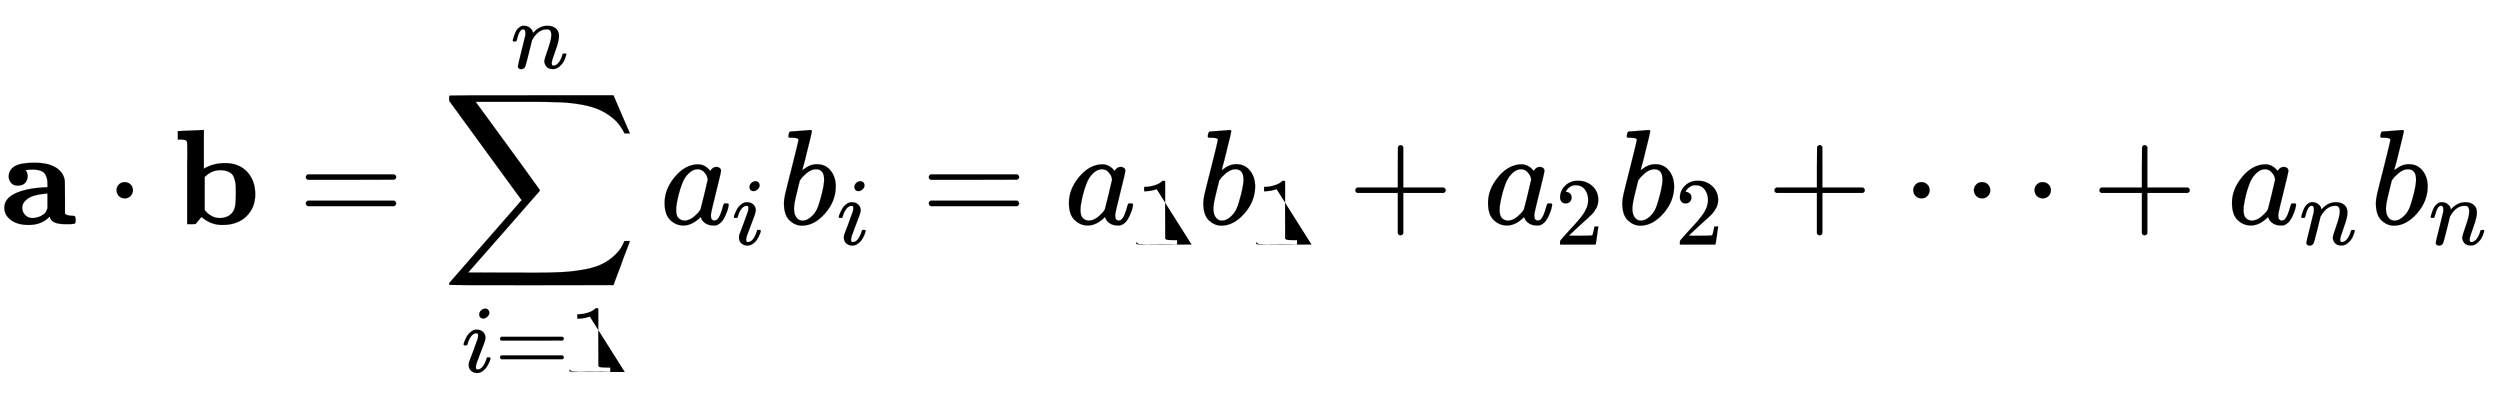 <svg xmlns:xlink="http://www.w3.org/1999/xlink" width="42.81ex" height="6.843ex" style="vertical-align: -3.005ex;" viewBox="0 -1652.5 18432 2946.1" role="img" focusable="false" xmlns="http://www.w3.org/2000/svg" aria-labelledby="MathJax-SVG-1-Title"><title id="MathJax-SVG-1-Title">{\displaystyle \mathbf {a} \cdot \mathbf {b} =\sum _{i=1}^{n}a_{i}b_{i}=a_{1}b_{1}+a_{2}b_{2}+\cdots +a_{n}b_{n}}</title><defs aria-hidden="true"><path stroke-width="1" id="E1-MJMAINB-61" d="M64 349q0 50 43 77t148 27q91 0 147-30t71-82q5-14 5-31t1-114V77q14-14 50-15 20 0 24-5t5-26q0-22-6-26T514 0H497 481Q375 0 367 56L356 46Q3e2-6 210-6 130-6 81 30T32 121q0 67 79 105t221 46h18v20q0 21-2 35t-11 34-31 30-58 11-54-3h-5q15-23 15-45 0-27-17-48t-53-22q-37 0-53 21T64 349zM164 121q0-32 22-54t52-22q36 0 69 18t39 45l4 9V226h-3q-99-8-141-37t-42-68z"/><path stroke-width="1" id="E1-MJMAIN-22C5" d="M78 250q0 24 17 42t43 18q24 0 42-16t19-43q0-25-17-43t-43-18-43 17-18 43z"/><path stroke-width="1" id="E1-MJMAINB-62" d="M32 686l91 4q91 4 92 4h6V409q68 41 157 41 101 0 161-63t61-166q0-99-65-163T358-6h-3Q272-6 203 53L160 1 129 0H98V301q0 61 0 134t1 90q0 66-2 79T83 620q-14 4-41 4H29v62h3zM227 105l5-6q5-6 10-12t16-14 22-14 26-10 33-4q41 0 72 21t40 65q6 29 6 99 0 34-1 54t-8 45-18 38-34 22-53 9q-61 0-108-43l-8-7V105z"/><path stroke-width="1" id="E1-MJMAIN-3D" d="M56 347q0 13 14 20H707q15-8 15-20 0-11-14-19l-318-1H72q-16 5-16 20zm0-194q0 15 16 20H708q14-10 14-20 0-13-15-20H70q-14 7-14 20z"/><path stroke-width="1" id="E1-MJSZ2-2211" d="M60 948q3 2 605 2h602l58-135q59-138 63-146h-40l-7 14q-21 41-56 78-50 48-111 77t-141 43-151 17-183 4H574 543 251l8-11Q722 258 724 252q1-2 0-6-3-3-264-302L196-356q0-1 211-1 52 0 141 0t128-1q136 0 220 5t167 21 141 49 103 87q21 26 41 72h40q0-1-7-21t-25-65-31-84l-58-155-601-1q-602 0-605 2-6 2-6 9 0 2 2 6L590 177q0 1-33 45T452 366 322 544L56 909l-1 15q0 21 5 24z"/><path stroke-width="1" id="E1-MJMATHI-69" d="M184 6e2q0 24 19 42t44 19q18 0 30-12t13-30q0-23-20-42t-44-20q-15 0-28 10t-14 33zM21 287q0 8 9 31t24 51 44 51 60 22q39 0 65-23t27-62q0-17-14-56T196 196 154 83q-5-22-5-32 0-25 17-25 9 0 19 3t23 14 27 35 25 59q3 12 5 14t17 2q20 0 20-10 0-8-9-31T268 61 223 11 161-11q-32 0-59 21T74 74q0 17 5 32t43 114q38 101 44 121t7 39q0 24-17 24h-2q-30 0-55-33T61 287q-1-1-2-3t-1-3-2-2-3-1-4 0-8 0H27q-6 6-6 9z"/><path stroke-width="1" id="E1-MJMAIN-31" d="M213 578l-13-5q-14-5-40-10t-58-7H83v46h19q47 2 87 15t56 24 28 22q2 3 12 3 9 0 17-6V361l1-3e2q7-7 12-9t24-4 62-2h26V0H416Q395 3 257 3 121 3 1e2.0H88V46h26q22 0 38 0t25 1 16 3 8 2 6 5 6 4V578z"/><path stroke-width="1" id="E1-MJMATHI-6E" d="M21 287q1 6 3 16t12 38 20 47 33 37 46 17q36 0 60-18t30-34 6-21q0-2 1-2l11 11q61 64 139 64 54 0 87-27t34-79-38-157T427 52q0-26 17-26 6 0 9 1 29 5 52 38t35 80q2 8 20 8 20 0 20-8 0-1-4-15-8-29-22-57T508 17 439-10q-47 0-68 27T350 73q0 19 36 120t37 152q0 59-44 59h-5q-86 0-145-101l-7-12-33-134Q156 26 151 16q-13-27-43-27-13 0-21 6T76 7 74 17q0 13 38 163t40 163q1 5 1 23 0 39-24 39-38 0-63-1e2-6-20-6-21-2-6-19-6H27q-6 6-6 9z"/><path stroke-width="1" id="E1-MJMATHI-61" d="M33 157q0 101 76 192t171 92q51 0 90-49 16 30 46 30 13 0 23-8t10-20q0-13-37-160T374 68q0-25 7-33t21-9q9 1 20 9 21 20 41 96 6 20 10 21 2 1 10 1h4q19 0 19-9 0-6-5-27T481 63 449 13Q436 0 417-8q-8-2-24-2-34 0-57 15T306 36l-6 15q-1 1-4-1-2-2-4-4-59-56-120-56-55 0-97 40T33 157zM351 328q0 6-5 22t-23 35-46 20q-35 0-67-31t-50-81q-29-79-41-164 0-3 0-11t-1-12q0-45 18-62t43-18q38 0 75 33t44 51q2 4 27 107t26 111z"/><path stroke-width="1" id="E1-MJMATHI-62" d="M73 647q0 10 4 23t12 13q1 0 72 5t73 6q12 0 12-9T212 542q-8-34-17-70t-15-54l-4-19q0-3 6 3 49 40 101 40 62 0 1e2-46t39-116q0-111-79-201T173-11q-50 0-91 38T40 150v9q0 21 8 58T97 414q50 197 50 209t-38 14q-5 0-8 0H96q-10 0-13 0t-7 3-3 7zM336 325v6q0 74-61 74-17 0-35-8t-33-21-26-24-18-22l-6-8-21-86q-22-86-22-122 0-48 24-72 16-16 40-16 33 0 67 32 25 23 40 56t33 105 18 106z"/><path stroke-width="1" id="E1-MJMAIN-2B" d="M56 237t0 13 14 20H369V420l1 150q10 13 19 13 13 0 20-15V270H707q15-8 15-20t-15-20H409V-68q-8-14-18-14h-2-2q-12 0-18 14V230H70q-14 7-14 20z"/><path stroke-width="1" id="E1-MJMAIN-32" d="M109 429q-27 0-43 18T50 491q0 71 53 123t132 52q91 0 152-56t62-145q0-43-20-82t-48-68-80-74q-36-31-1e2-92L142 93l76-1q157 0 167 5 7 2 24 89v3h40v-3q-1-3-13-91T421 3V0H50V19 31q0 7 6 15T86 81q29 32 50 56 9 10 34 37t34 37 29 33 28 34 23 30 21 32 15 29 13 32 7 30 3 33q0 63-34 109t-97 46q-33 0-58-17t-35-33-10-19q0-1 5-1 18 0 37-14t19-46q0-25-16-42t-45-18z"/><path stroke-width="1" id="E1-MJMAIN-22EF" d="M78 250q0 24 17 42t43 18q24 0 42-16t19-43q0-25-17-43t-43-18-43 17-18 43zm447 0q0 24 17 42t43 18q24 0 42-16t19-43q0-25-17-43t-43-18-43 17-18 43zm447 0q0 24 17 42t43 18q24 0 42-16t19-43q0-25-17-43t-43-18-43 17-18 43z"/></defs><g stroke="currentcolor" fill="currentcolor" stroke-width="0" transform="matrix(1 0 0 -1 0 0)" aria-hidden="true"><use xlink:href="#E1-MJMAINB-61" x="0" y="0"/><use xlink:href="#E1-MJMAIN-22C5" x="781" y="0"/><use xlink:href="#E1-MJMAINB-62" x="1282" y="0"/><use xlink:href="#E1-MJMAIN-3D" x="2199" y="0"/><g transform="translate(3256,0)"><use xlink:href="#E1-MJSZ2-2211" x="0" y="0"/><g transform="translate(147,-1090)"><use transform="scale(0.707)" xlink:href="#E1-MJMATHI-69" x="0" y="0"/><use transform="scale(0.707)" xlink:href="#E1-MJMAIN-3D" x="345" y="0"/><use transform="scale(0.707)" xlink:href="#E1-MJMAIN-31" x="1124" y="0"/></g><use transform="scale(0.707)" xlink:href="#E1-MJMATHI-6E" x="721" y="1627"/></g><g transform="translate(4867,0)"><use xlink:href="#E1-MJMATHI-61" x="0" y="0"/><use transform="scale(0.707)" xlink:href="#E1-MJMATHI-69" x="748" y="-213"/></g><g transform="translate(5740,0)"><use xlink:href="#E1-MJMATHI-62" x="0" y="0"/><use transform="scale(0.707)" xlink:href="#E1-MJMATHI-69" x="607" y="-213"/></g><use xlink:href="#E1-MJMAIN-3D" x="6792" y="0"/><g transform="translate(7848,0)"><use xlink:href="#E1-MJMATHI-61" x="0" y="0"/><use transform="scale(0.707)" xlink:href="#E1-MJMAIN-31" x="748" y="-213"/></g><g transform="translate(8832,0)"><use xlink:href="#E1-MJMATHI-62" x="0" y="0"/><use transform="scale(0.707)" xlink:href="#E1-MJMAIN-31" x="607" y="-213"/></g><use xlink:href="#E1-MJMAIN-2B" x="9937" y="0"/><g transform="translate(10938,0)"><use xlink:href="#E1-MJMATHI-61" x="0" y="0"/><use transform="scale(0.707)" xlink:href="#E1-MJMAIN-32" x="748" y="-213"/></g><g transform="translate(11921,0)"><use xlink:href="#E1-MJMATHI-62" x="0" y="0"/><use transform="scale(0.707)" xlink:href="#E1-MJMAIN-32" x="607" y="-213"/></g><use xlink:href="#E1-MJMAIN-2B" x="13027" y="0"/><use xlink:href="#E1-MJMAIN-22EF" x="14028" y="0"/><use xlink:href="#E1-MJMAIN-2B" x="15423" y="0"/><g transform="translate(16423,0)"><use xlink:href="#E1-MJMATHI-61" x="0" y="0"/><use transform="scale(0.707)" xlink:href="#E1-MJMATHI-6E" x="748" y="-213"/></g><g transform="translate(17477,0)"><use xlink:href="#E1-MJMATHI-62" x="0" y="0"/><use transform="scale(0.707)" xlink:href="#E1-MJMATHI-6E" x="607" y="-213"/></g></g></svg>